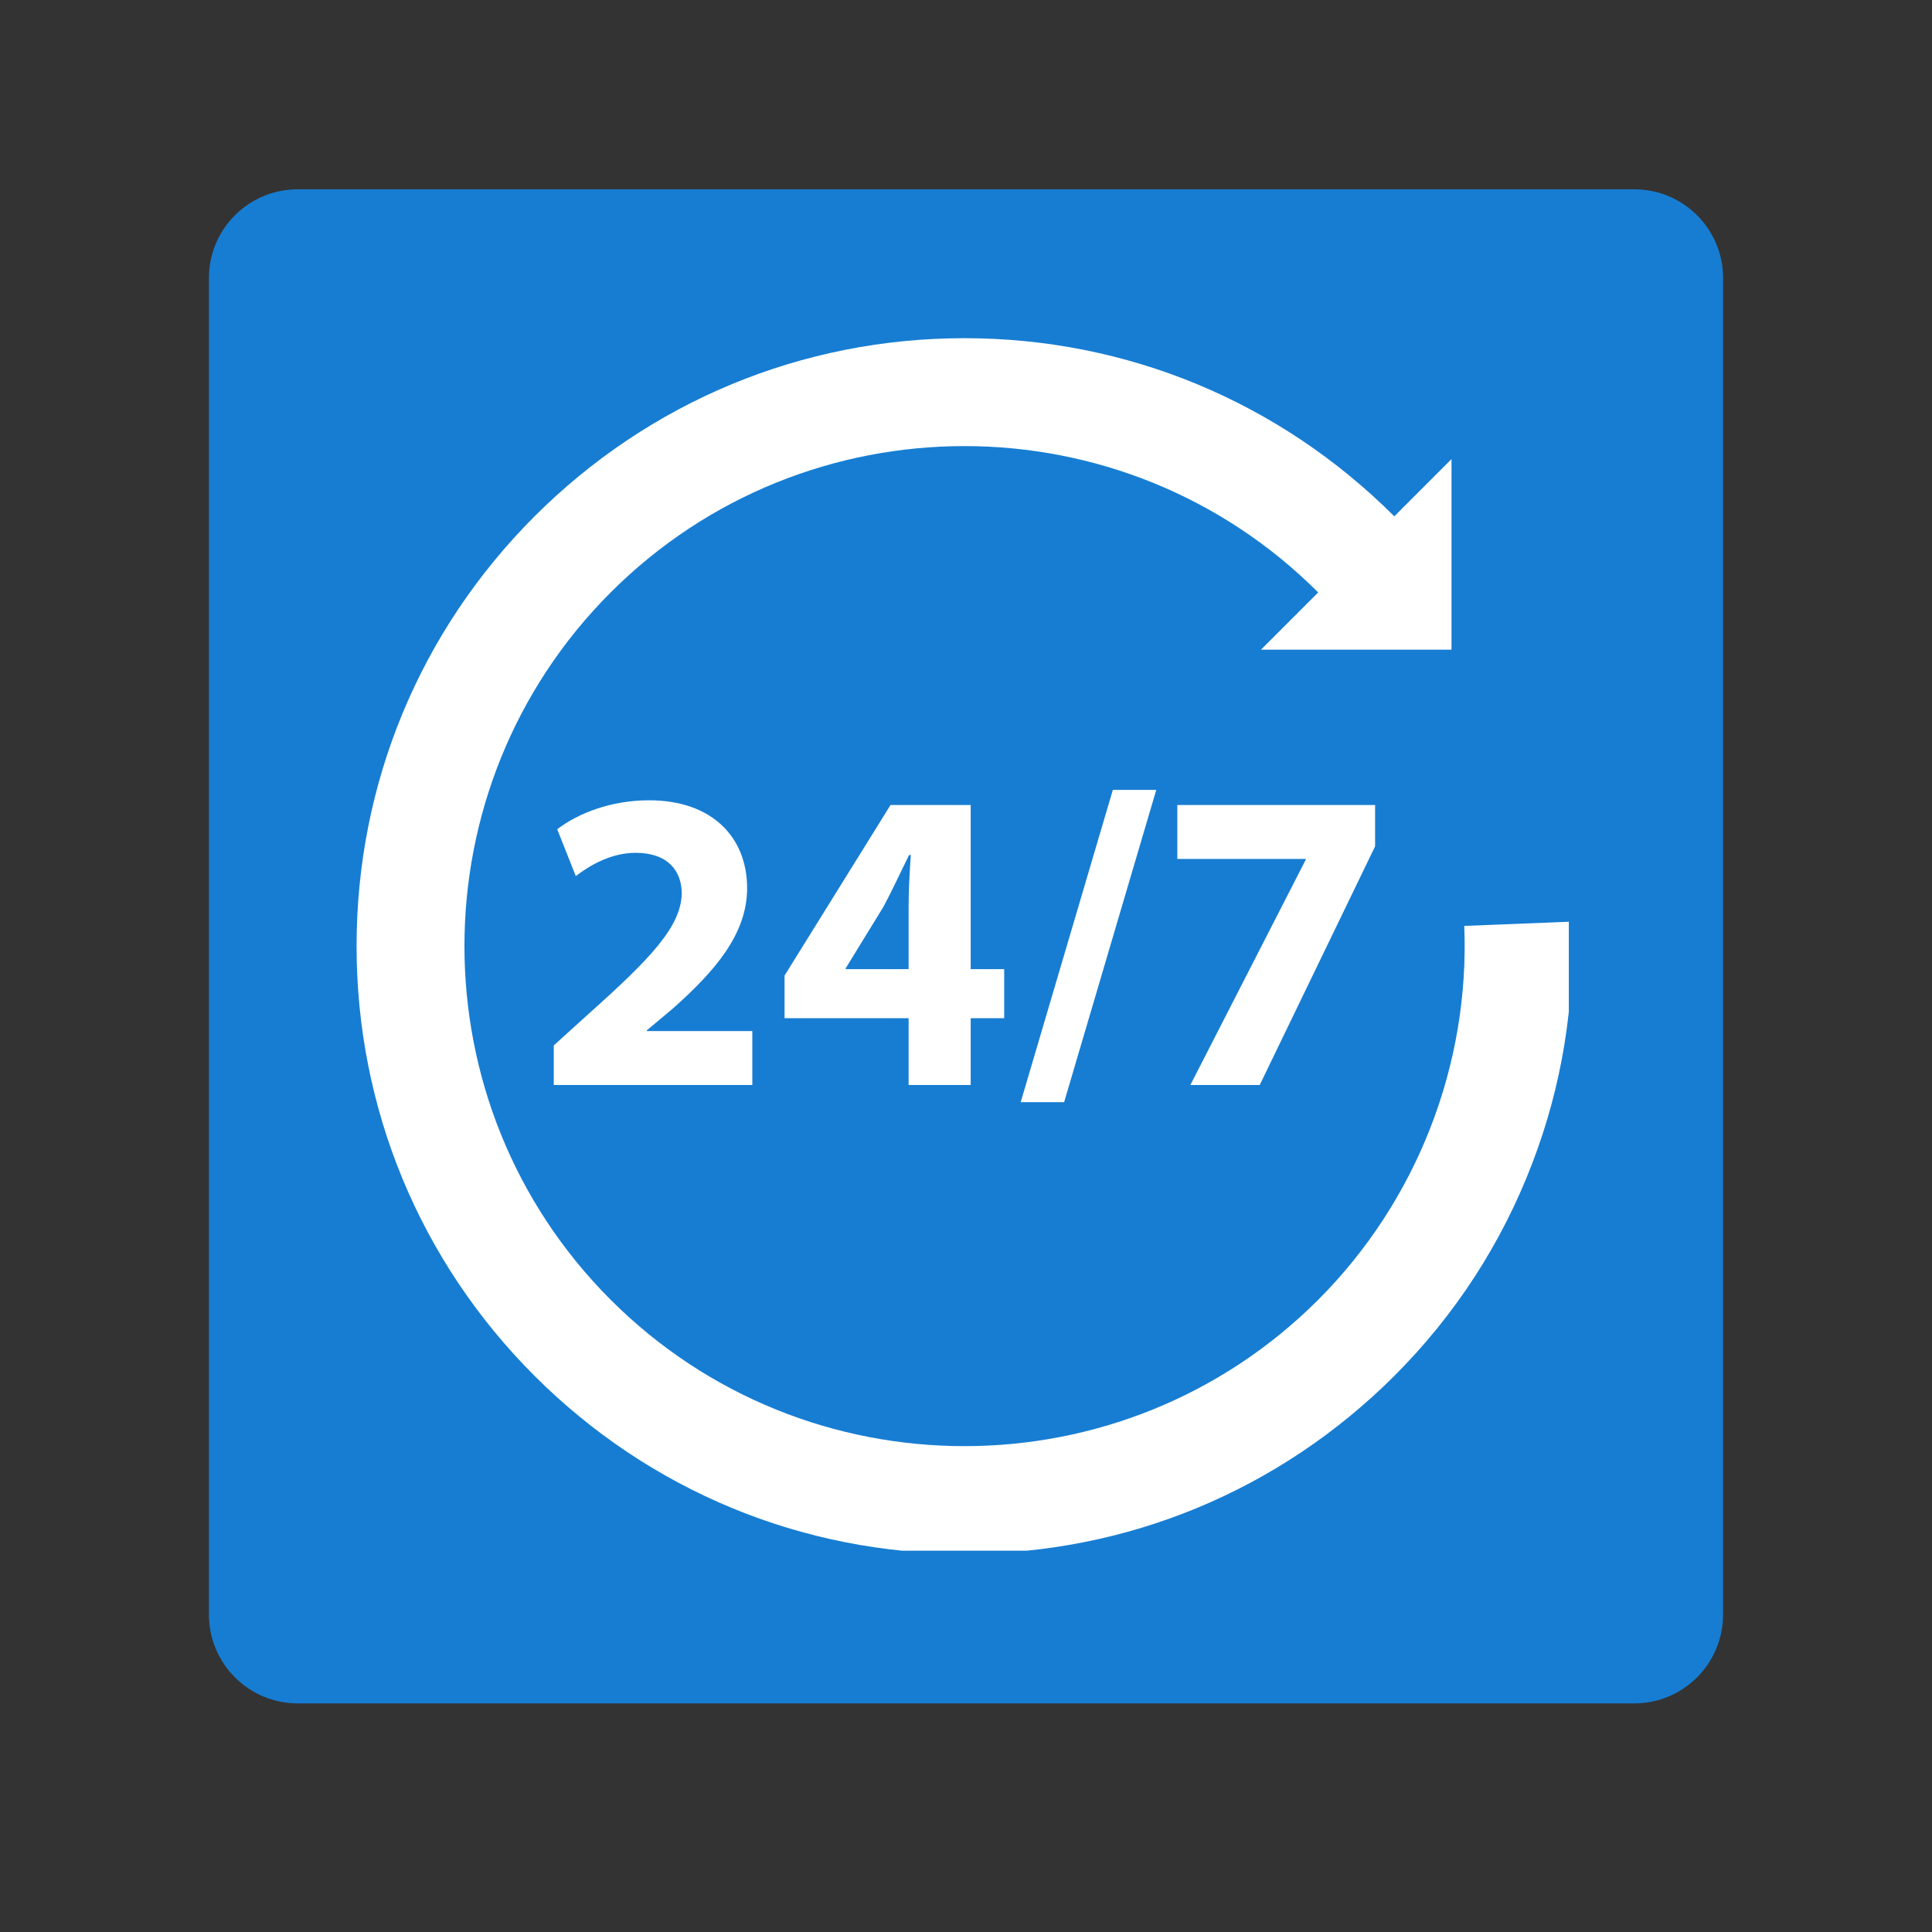 <svg xmlns="http://www.w3.org/2000/svg" xmlns:xlink="http://www.w3.org/1999/xlink" width="64" zoomAndPan="magnify" viewBox="0 0 48 48" height="64" preserveAspectRatio="xMidYMid meet" version="1.0"><rect x="0" y="0" width="48" height="48" fill="#333333" stroke="none"/><defs><clipPath id="e75da543f9"><path d="M 5.191 4.703 L 42.809 4.703 L 42.809 42.32 L 5.191 42.32 Z M 5.191 4.703 " clip-rule="nonzero"/></clipPath><clipPath id="3eb747650d"><path d="M 7.395 4.703 L 40.605 4.703 C 41.82 4.703 42.809 5.688 42.809 6.906 L 42.809 40.113 C 42.809 41.332 41.82 42.32 40.605 42.32 L 7.395 42.32 C 6.18 42.32 5.191 41.332 5.191 40.113 L 5.191 6.906 C 5.191 5.688 6.18 4.703 7.395 4.703 Z M 7.395 4.703 " clip-rule="nonzero"/></clipPath><clipPath id="776ebe59d3"><path d="M 8.855 8.402 L 38.977 8.402 L 38.977 38.527 L 8.855 38.527 Z M 8.855 8.402 " clip-rule="nonzero"/></clipPath></defs><g clip-path="url(#e75da543f9)"><g clip-path="url(#3eb747650d)"><path fill="#177dd2" d="M 5.191 4.703 L 42.809 4.703 L 42.809 42.32 L 5.191 42.32 Z M 5.191 4.703 " fill-opacity="1" fill-rule="nonzero"/></g></g><path fill="#ffffff" d="M 14.656 25.16 L 13.758 25.973 L 13.758 26.957 L 18.691 26.957 L 18.691 25.617 L 16.07 25.617 L 16.07 25.598 L 16.711 25.062 C 17.719 24.164 18.562 23.234 18.562 22.066 C 18.562 20.805 17.695 19.883 16.125 19.883 C 15.184 19.883 14.367 20.203 13.844 20.602 L 14.305 21.766 C 14.668 21.488 15.191 21.188 15.793 21.188 C 16.594 21.188 16.938 21.637 16.938 22.207 C 16.914 23.02 16.176 23.801 14.656 25.16 " fill-opacity="1" fill-rule="nonzero"/><path fill="#ffffff" d="M 21.012 24.078 L 21.012 24.055 L 21.945 22.535 C 22.18 22.098 22.363 21.691 22.586 21.242 L 22.629 21.242 C 22.598 21.691 22.574 22.121 22.574 22.535 L 22.574 24.078 Z M 24.117 26.957 L 24.117 25.297 L 24.949 25.297 L 24.949 24.078 L 24.117 24.078 L 24.117 20 L 22.125 20 L 19.492 24.238 L 19.492 25.297 L 22.574 25.297 L 22.574 26.957 L 24.117 26.957 " fill-opacity="1" fill-rule="nonzero"/><path fill="#ffffff" d="M 26.438 27.383 L 28.727 19.625 L 27.648 19.625 L 25.359 27.383 L 26.438 27.383 " fill-opacity="1" fill-rule="nonzero"/><path fill="#ffffff" d="M 29.574 26.957 L 31.297 26.957 L 34.164 21.027 L 34.164 20 L 29.25 20 L 29.25 21.34 L 32.441 21.34 L 32.441 21.359 L 29.574 26.957 " fill-opacity="1" fill-rule="nonzero"/><g clip-path="url(#776ebe59d3)"><path fill="#ffffff" d="M 39.051 22.898 L 36.379 23.004 C 36.52 26.461 35.195 29.848 32.75 32.293 C 27.902 37.141 20.02 37.141 15.172 32.293 C 10.328 27.449 10.328 19.562 15.172 14.719 C 20.02 9.871 27.902 9.871 32.75 14.719 L 31.328 16.141 L 36.062 16.141 L 36.062 11.406 L 34.641 12.828 C 31.785 9.977 27.996 8.402 23.961 8.402 C 19.926 8.402 16.137 9.977 13.281 12.828 C 10.43 15.68 8.859 19.473 8.859 23.504 C 8.859 27.539 10.43 31.332 13.281 34.184 C 16.137 37.035 19.926 38.605 23.961 38.605 C 27.996 38.605 31.785 37.035 34.641 34.184 C 36.156 32.668 37.309 30.891 38.07 28.898 C 38.805 26.98 39.133 24.961 39.051 22.898 " fill-opacity="1" fill-rule="nonzero"/></g></svg>